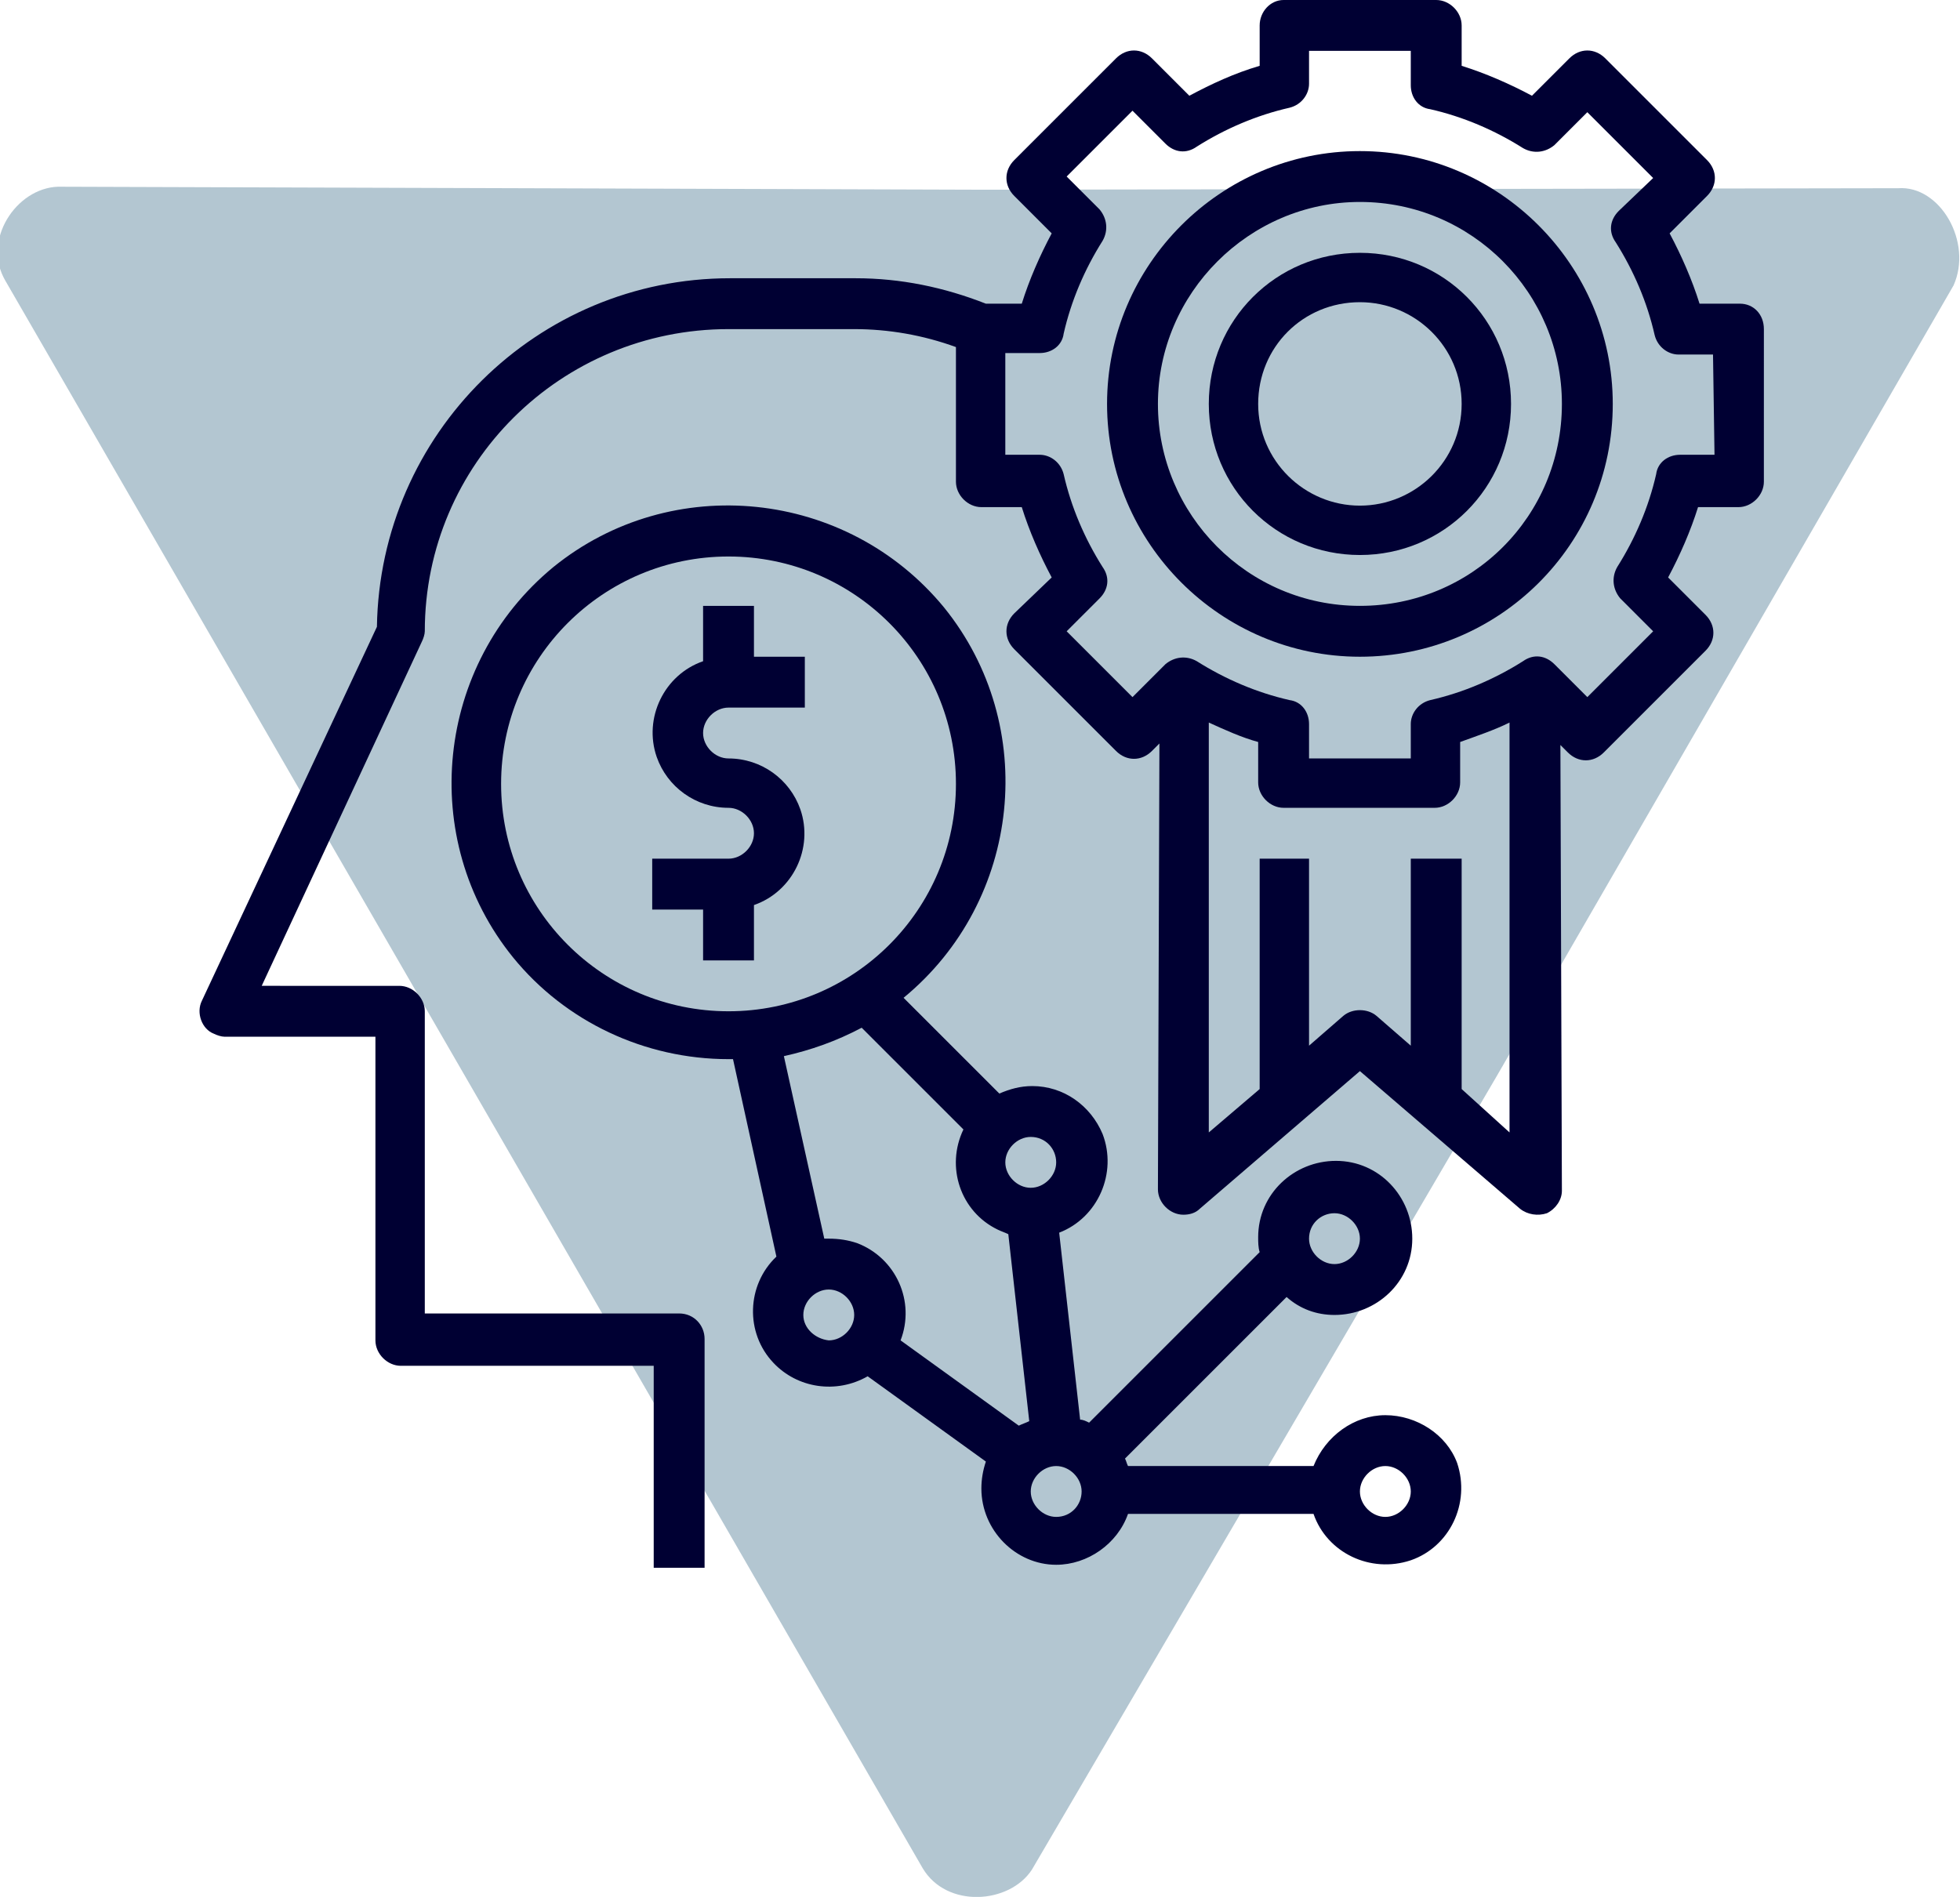 <?xml version="1.0" encoding="utf-8"?>
<!-- Generator: Adobe Illustrator 21.1.0, SVG Export Plug-In . SVG Version: 6.00 Build 0)  -->
<svg version="1.1" id="Layer_1" xmlns="http://www.w3.org/2000/svg" xmlns:xlink="http://www.w3.org/1999/xlink" x="0px" y="0px"
	 viewBox="0 0 131 126.8" style="enable-background:new 0 0 131 126.8;" xml:space="preserve">
<style type="text/css">
	.st0{opacity:0.71;fill:#94AFBE;enable-background:new    ;}
	.st1{fill:#000033;}
</style>
<g transform="translate(-1243.732 -2240.218)">
	<path class="st0" d="M1370.6,2252.8c2.8-0.2,5,3.6,3.7,6.5l-30.5,52.8l-31.1,53.1c-1.5,2.3-5.7,2.6-7.3-0.1l-30.5-52.8l-30.8-53.3
		c-1.6-2.7,0.7-6.2,3.5-6.3l61.9,0.2L1370.6,2252.8z"/>
	<g transform="translate(1256.924 2240.218)">
		<path class="st1" d="M103.1,20.3h-2.7c-0.5-1.6-1.2-3.2-2-4.7l2.5-2.5c0.7-0.7,0.7-1.7,0-2.4c0,0,0,0,0,0l-6.8-6.8
			c-0.7-0.7-1.7-0.7-2.4,0c0,0,0,0,0,0l-2.5,2.5c-1.5-0.8-3.1-1.5-4.7-2V1.7c0-0.9-0.8-1.7-1.7-1.7H72.6C71.7,0,71,0.8,71,1.7v2.7
			c-1.7,0.5-3.2,1.2-4.7,2l-2.5-2.5c-0.7-0.7-1.7-0.7-2.4,0c0,0,0,0,0,0l-6.8,6.8c-0.7,0.7-0.7,1.7,0,2.4c0,0,0,0,0,0l2.5,2.5
			c-0.8,1.5-1.5,3.1-2,4.7h-2.4c-2.8-1.1-5.7-1.7-8.7-1.7h-8.4c-12.9,0-23.4,10.4-23.6,23.3l-11.7,25c-0.4,0.8,0,1.9,0.8,2.2
			c0.2,0.1,0.5,0.2,0.7,0.2h10.1v20.3c0,0.9,0.8,1.7,1.7,1.7c0,0,0,0,0,0h16.9v13.5h3.4V89.5c0-0.9-0.7-1.7-1.7-1.7c0,0,0,0,0,0
			H15.2V67.6c0-0.9-0.8-1.7-1.7-1.7c0,0,0,0,0,0H4.3L15,42.9c0.1-0.2,0.2-0.5,0.2-0.7C15.2,31,24.3,22,35.5,22h8.4
			c2.3,0,4.6,0.4,6.8,1.2v9c0,0.9,0.8,1.7,1.7,1.7h2.7c0.5,1.6,1.2,3.2,2,4.7L54.6,41c-0.7,0.7-0.7,1.7,0,2.4c0,0,0,0,0,0l6.8,6.8
			c0.7,0.7,1.7,0.7,2.4,0c0,0,0,0,0,0l0.5-0.5l-0.1,29.8c0,0.9,0.8,1.7,1.7,1.7c0.4,0,0.8-0.1,1.1-0.4l10.7-9.2l10.7,9.2
			c0.5,0.4,1.2,0.5,1.8,0.3c0.6-0.3,1-0.9,1-1.5l-0.1-29.8l0.5,0.5c0.7,0.7,1.7,0.7,2.4,0c0,0,0,0,0,0l6.8-6.8
			c0.7-0.7,0.7-1.7,0-2.4c0,0,0,0,0,0l-2.5-2.5c0.8-1.5,1.5-3.1,2-4.7h2.7c0.9,0,1.7-0.8,1.7-1.7c0,0,0,0,0,0V22
			C104.7,21,104,20.3,103.1,20.3L103.1,20.3z M84.5,72.8V57.4h-3.4v12.5l-2.3-2c-0.6-0.5-1.6-0.5-2.2,0l-2.3,2V57.4H71v15.4
			l-3.4,2.9l0-27.4c1.1,0.5,2.2,1,3.3,1.3v2.7c0,0.9,0.8,1.7,1.7,1.7h10.1c0.9,0,1.7-0.8,1.7-1.7c0,0,0,0,0,0v-2.7
			c1.1-0.4,2.3-0.8,3.3-1.3l0,27.4L84.5,72.8z M101.4,30.4h-2.3c-0.8,0-1.5,0.5-1.6,1.3c-0.5,2.2-1.4,4.3-2.6,6.2
			c-0.4,0.7-0.3,1.5,0.2,2.1l2.2,2.2l-4.4,4.4l-2.2-2.2c-0.6-0.6-1.4-0.7-2.1-0.2c-1.9,1.2-4,2.1-6.2,2.6c-0.8,0.2-1.3,0.9-1.3,1.6
			v2.3h-6.8v-2.3c0-0.8-0.5-1.5-1.3-1.6c-2.2-0.5-4.3-1.4-6.2-2.6c-0.7-0.4-1.5-0.3-2.1,0.2l-2.2,2.2l-4.4-4.4l2.2-2.2
			c0.6-0.6,0.7-1.4,0.2-2.1c-1.2-1.9-2.1-4-2.6-6.2c-0.2-0.8-0.9-1.3-1.6-1.3h-2.3v-6.8h2.3c0.8,0,1.5-0.5,1.6-1.3
			c0.5-2.2,1.4-4.3,2.6-6.2c0.4-0.7,0.3-1.5-0.2-2.1l-2.2-2.2l4.4-4.4l2.2,2.2c0.6,0.6,1.4,0.7,2.1,0.2c1.9-1.2,4-2.1,6.2-2.6
			c0.8-0.2,1.3-0.9,1.3-1.6V3.4h6.8v2.3c0,0.8,0.5,1.5,1.3,1.6c2.2,0.5,4.3,1.4,6.2,2.6c0.7,0.4,1.5,0.3,2.1-0.2l2.2-2.2l4.4,4.4
			L95,14.1c-0.6,0.6-0.7,1.4-0.2,2.1c1.2,1.9,2.1,4,2.6,6.2c0.2,0.8,0.9,1.3,1.6,1.3h2.3L101.4,30.4z"/>
		<path class="st1" d="M77.7,10.1c-9.3,0-16.9,7.6-16.9,16.9s7.6,16.9,16.9,16.9S94.6,36.4,94.6,27C94.6,17.7,87,10.1,77.7,10.1z
			 M77.7,40.5c-7.5,0-13.5-6.1-13.5-13.5s6.1-13.5,13.5-13.5c7.5,0,13.5,6.1,13.5,13.5C91.2,34.5,85.2,40.5,77.7,40.5z"/>
		<path class="st1" d="M77.7,16.9c-5.6,0-10.1,4.5-10.1,10.1s4.5,10.1,10.1,10.1c5.6,0,10.1-4.5,10.1-10.1v0
			C87.8,21.4,83.3,16.9,77.7,16.9z M77.7,33.8c-3.7,0-6.8-3-6.8-6.8s3-6.8,6.8-6.8c3.7,0,6.8,3,6.8,6.8l0,0
			C84.5,30.8,81.4,33.8,77.7,33.8z"/>
		<path class="st1" d="M37.2,40.5h-3.4v3.7c-2.6,0.9-4,3.8-3.1,6.4c0.7,2,2.6,3.4,4.8,3.4c0.9,0,1.7,0.8,1.7,1.7s-0.8,1.7-1.7,1.7
			h-5.1v3.4h3.4v3.4h3.4v-3.7c2.6-0.9,4-3.8,3.1-6.4c-0.7-2-2.6-3.4-4.8-3.4c-0.9,0-1.7-0.8-1.7-1.7s0.8-1.7,1.7-1.7l0,0h5.1v-3.4
			h-3.4V40.5z"/>
		<path class="st1" d="M79.4,94.6c-2.1,0-4,1.4-4.8,3.4H62.2c-0.1-0.2-0.1-0.3-0.2-0.5l10.8-10.8c0.9,0.8,2,1.2,3.2,1.2
			c2.8,0,5.2-2.2,5.2-5.1c0-2.8-2.2-5.2-5.1-5.2c-2.8,0-5.2,2.2-5.2,5.1c0,0.3,0,0.7,0.1,1L59.6,95.1c-0.2-0.1-0.4-0.2-0.6-0.2
			l-1.4-12.5c2.6-1,3.9-4,2.9-6.6c-0.8-1.9-2.6-3.2-4.7-3.2c-0.8,0-1.5,0.2-2.2,0.5l-6.4-6.4c7.9-6.5,9.1-18.2,2.7-26.1
			c-6.5-7.9-18.2-9.1-26.1-2.7c-7.9,6.5-9.1,18.2-2.7,26.1c3.5,4.3,8.8,6.8,14.4,6.8c0.1,0,0.2,0,0.3,0l2.9,13.2
			c-2,1.9-2.1,5.1-0.2,7.1c1.6,1.7,4.2,2.1,6.3,0.9l7.9,5.7c-0.2,0.6-0.3,1.2-0.3,1.8c0,2.8,2.3,5.1,5,5.1c2.1,0,4.1-1.4,4.8-3.4
			h12.4c0.9,2.6,3.8,4,6.5,3.1c2.6-0.9,4-3.8,3.1-6.5C83.5,95.9,81.5,94.6,79.4,94.6L79.4,94.6z M76,81.1c0.9,0,1.7,0.8,1.7,1.7
			c0,0.9-0.8,1.7-1.7,1.7c-0.9,0-1.7-0.8-1.7-1.7c0,0,0,0,0,0C74.3,81.8,75.1,81.1,76,81.1z M57.4,77.7c0,0.9-0.8,1.7-1.7,1.7
			c-0.9,0-1.7-0.8-1.7-1.7c0-0.9,0.8-1.7,1.7-1.7l0,0C56.7,76,57.4,76.8,57.4,77.7L57.4,77.7z M20.3,52.4c0-8.4,6.8-15.2,15.2-15.2
			S50.7,44,50.7,52.4s-6.8,15.2-15.2,15.2c0,0,0,0,0,0C27.1,67.6,20.3,60.8,20.3,52.4z M39.2,70.6c1.8-0.4,3.5-1,5.2-1.9l6.8,6.8
			C50,78,51,81,53.5,82.2c0.2,0.1,0.5,0.2,0.7,0.3L55.6,95c-0.2,0.1-0.5,0.2-0.7,0.3L47,89.6c1-2.6-0.3-5.5-2.9-6.5
			c-0.6-0.2-1.2-0.3-1.9-0.3c-0.1,0-0.2,0-0.3,0L39.2,70.6z M40.5,87.9c0-0.9,0.8-1.7,1.7-1.7c0.9,0,1.7,0.8,1.7,1.7
			c0,0.9-0.8,1.7-1.7,1.7l0,0C41.3,89.5,40.5,88.8,40.5,87.9L40.5,87.9z M57.4,101.4c-0.9,0-1.7-0.8-1.7-1.7c0-0.9,0.8-1.7,1.7-1.7
			c0.9,0,1.7,0.8,1.7,1.7l0,0C59.1,100.6,58.4,101.4,57.4,101.4L57.4,101.4z M79.4,101.4c-0.9,0-1.7-0.8-1.7-1.7
			c0-0.9,0.8-1.7,1.7-1.7c0.9,0,1.7,0.8,1.7,1.7c0,0,0,0,0,0C81.1,100.6,80.3,101.4,79.4,101.4L79.4,101.4z"/>
	</g>
</g>
</svg>
